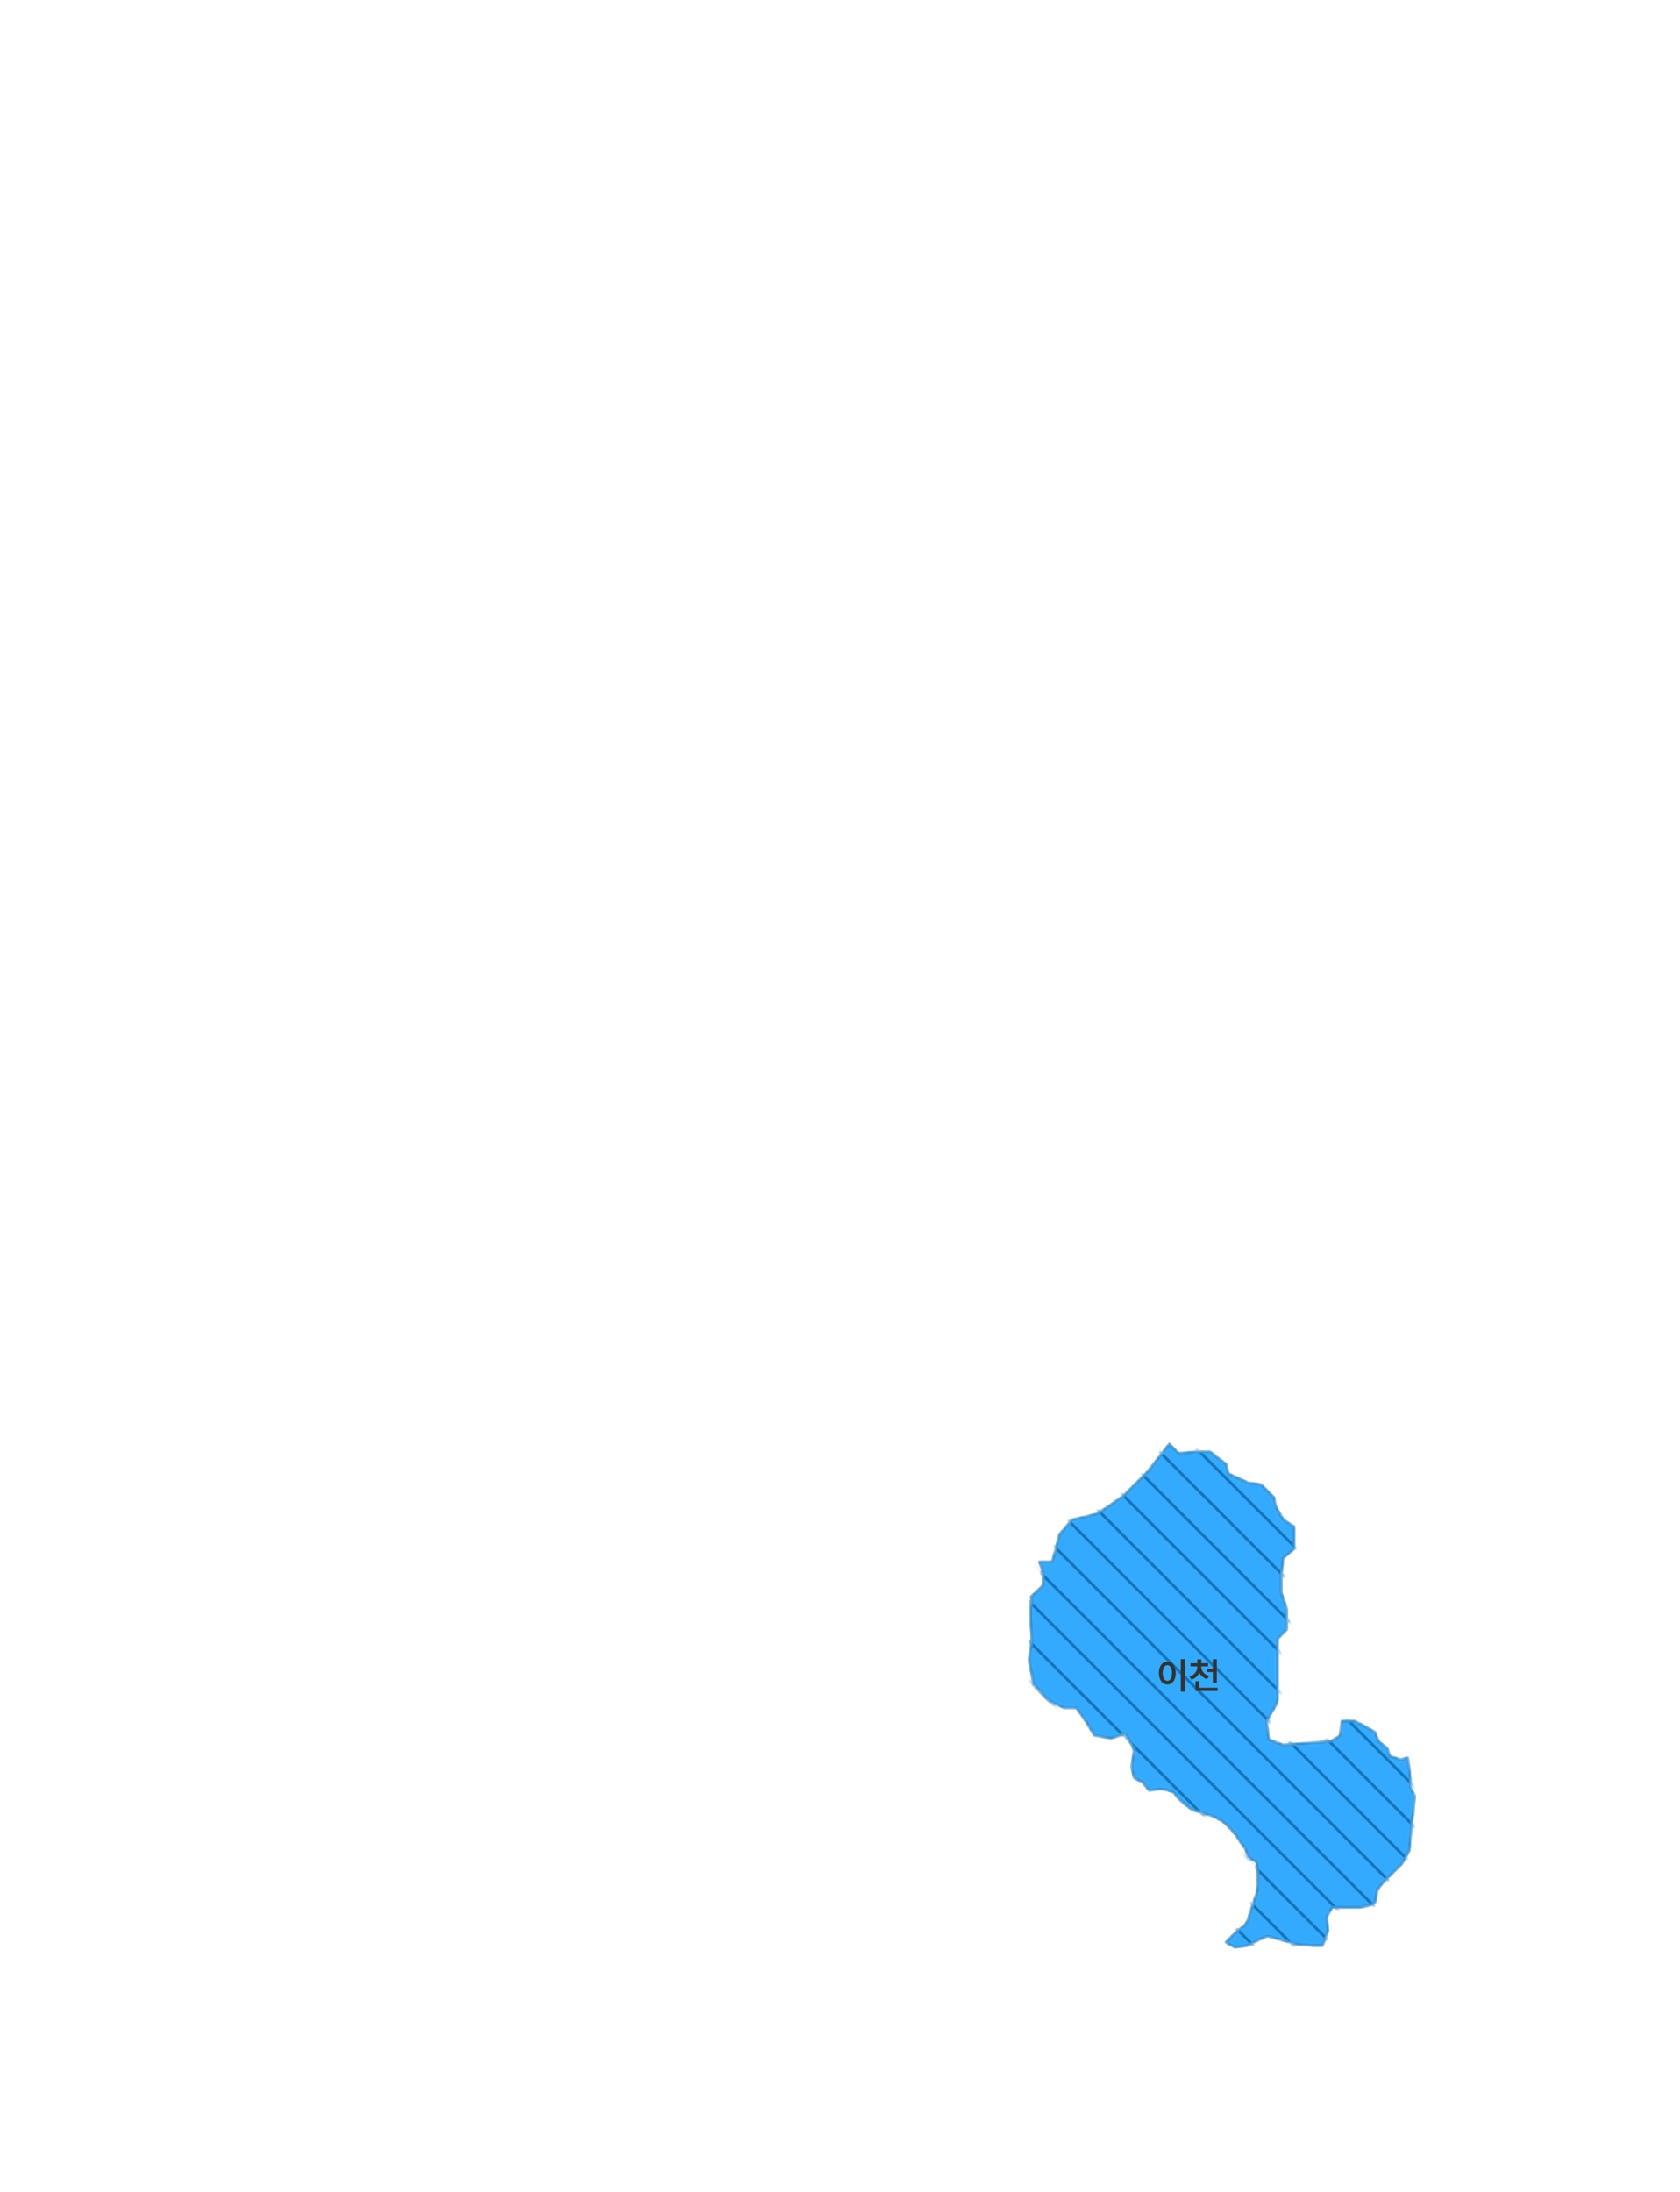 <svg width="594" height="775" viewBox="0 0 594 775" fill="none" xmlns="http://www.w3.org/2000/svg">
<mask id="mask0_851_5249" style="mask-type:alpha" maskUnits="userSpaceOnUse" x="363" y="510" width="138" height="179">
<path d="M498.737 632.063V629.632L497.765 621.532L495.171 622.184L491.283 620.89L490.632 618.294L487.396 615.698L486.104 612.46L481.565 609.864L478.971 608.571H474.433L473.781 613.753L470.545 615.698L462.12 616.35L453.695 617.001L448.515 615.056L447.864 608.571C447.864 608.571 449.156 605.974 450.459 604.03C451.761 602.085 451.751 600.792 451.751 600.792V579.4L454.987 576.162V569.034L453.044 563.2V556.715L453.695 550.88L457.582 547.642V539.864L453.695 537.267L451.1 532.726L450.449 529.488L445.911 524.948L441.372 524.296L434.249 521.058L433.598 517.82L427.767 513.279H423.229L416.747 513.931L413.511 510.693L413.472 510.537L405.737 520.416L397.312 528.847L390.83 533.388L387.594 535.332L382.414 536.626L379.178 537.277L374.64 542.46L373.347 547.642L372.055 552.183H367.517L368.809 556.073V560.614L364.601 564.503C364.601 564.503 365.087 565.962 364.601 567.42C364.115 568.879 364.601 575.685 364.601 575.685C364.601 575.685 365.087 580.061 364.601 582.006C364.115 583.95 363.629 586.868 364.115 588.812C364.601 590.757 365.087 592.702 365.087 594.16C365.087 595.619 368.488 598.536 369.46 599.994C370.432 601.453 376.263 603.884 376.263 603.884H380.636L384.037 608.746L386.952 613.607L392.783 614.58L396.184 613.607C396.184 613.607 397.156 611.663 398.614 614.094C400.071 616.525 401.043 618.955 401.043 618.955L400.071 624.79L401.043 628.679L403.959 630.138L406.369 633.123L406.388 633.055L410.275 632.569C410.275 632.569 415.134 633.055 415.62 634.513C416.106 635.972 421.451 639.861 421.451 639.861L429.225 642.292L432.626 644.237C432.626 644.237 436.028 647.154 437.485 649.585C438.943 652.016 440.886 653.96 440.886 655.419C440.886 656.878 444.288 658.336 444.288 658.336C444.288 658.336 444.774 661.253 444.774 662.712V667.087L444.288 669.518L441.858 676.811C441.858 676.811 441.372 680.214 438.943 681.673C437.689 682.422 435.396 684.736 433.481 686.787L436.513 688.479L440.886 687.993L445.745 685.562L448.175 684.59L453.52 686.048L458.865 687.507L464.695 687.993H467.611L469.554 682.645L469.068 677.783L471.012 674.38H480.73L483.645 673.894L486.075 672.922L487.046 668.06L488.99 665.629L490.933 663.684L495.792 658.822L498.222 654.447L498.708 649.585C498.708 649.585 499.194 645.695 499.194 644.237C499.194 642.778 499.68 641.32 499.68 641.32L500.165 634.999L498.708 632.082L498.737 632.063Z" fill="#FF971E" stroke="#D37F1C" stroke-linejoin="round"/>
</mask>
<g mask="url(#mask0_851_5249)">
<path d="M498.737 632.063V629.632L497.765 621.532L495.171 622.184L491.283 620.89L490.632 618.294L487.396 615.698L486.104 612.46L481.565 609.864L478.971 608.571H474.433L473.781 613.753L470.545 615.698L462.12 616.35L453.695 617.001L448.515 615.056L447.864 608.571C447.864 608.571 449.156 605.974 450.459 604.03C451.761 602.085 451.751 600.792 451.751 600.792V579.4L454.987 576.162V569.034L453.044 563.2V556.715L453.695 550.88L457.582 547.642V539.864L453.695 537.267L451.1 532.726L450.449 529.488L445.911 524.948L441.372 524.296L434.249 521.058L433.598 517.82L427.767 513.279H423.229L416.747 513.931L413.511 510.693L413.472 510.537L405.737 520.416L397.312 528.847L390.83 533.388L387.594 535.332L382.414 536.626L379.178 537.277L374.64 542.46L373.347 547.642L372.055 552.183H367.517L368.809 556.073V560.614L364.601 564.503C364.601 564.503 365.087 565.962 364.601 567.42C364.115 568.879 364.601 575.685 364.601 575.685C364.601 575.685 365.087 580.061 364.601 582.006C364.115 583.95 363.629 586.868 364.115 588.812C364.601 590.757 365.087 592.702 365.087 594.16C365.087 595.619 368.488 598.536 369.46 599.994C370.432 601.453 376.263 603.884 376.263 603.884H380.636L384.037 608.746L386.952 613.607L392.783 614.58L396.184 613.607C396.184 613.607 397.156 611.663 398.614 614.094C400.071 616.525 401.043 618.955 401.043 618.955L400.071 624.79L401.043 628.679L403.959 630.138L406.369 633.123L406.388 633.055L410.275 632.569C410.275 632.569 415.134 633.055 415.62 634.513C416.106 635.972 421.451 639.861 421.451 639.861L429.225 642.292L432.626 644.237C432.626 644.237 436.028 647.154 437.485 649.585C438.943 652.016 440.886 653.96 440.886 655.419C440.886 656.878 444.288 658.336 444.288 658.336C444.288 658.336 444.774 661.253 444.774 662.712V667.087L444.288 669.518L441.858 676.811C441.858 676.811 441.372 680.214 438.943 681.673C437.689 682.422 435.396 684.736 433.481 686.787L436.513 688.479L440.886 687.993L445.745 685.562L448.175 684.59L453.52 686.048L458.865 687.507L464.695 687.993H467.611L469.554 682.645L469.068 677.783L471.012 674.38H480.73L483.645 673.894L486.075 672.922L487.046 668.06L488.99 665.629L490.933 663.684L495.792 658.822L498.222 654.447L498.708 649.585C498.708 649.585 499.194 645.695 499.194 644.237C499.194 642.778 499.68 641.32 499.68 641.32L500.165 634.999L498.708 632.082L498.737 632.063Z" fill="#34AAFF" stroke="#308ED1" stroke-linejoin="round"/>
<rect x="422" y="1120" width="1283" height="1" transform="rotate(-135 422 1120)" fill="#1374BA"/>
<rect x="429.071" y="1112.93" width="1283" height="1" transform="rotate(-135 429.071 1112.93)" fill="#1374BA"/>
<rect x="436.143" y="1105.86" width="1283" height="1" transform="rotate(-135 436.143 1105.86)" fill="#1374BA"/>
<rect x="443.213" y="1098.79" width="1283" height="1" transform="rotate(-135 443.213 1098.79)" fill="#1374BA"/>
<rect x="450.284" y="1091.72" width="1283" height="1" transform="rotate(-135 450.284 1091.72)" fill="#1374BA"/>
<rect x="457.355" y="1084.64" width="1283" height="1" transform="rotate(-135 457.355 1084.64)" fill="#1374BA"/>
<rect x="464.427" y="1077.57" width="1283" height="1" transform="rotate(-135 464.427 1077.57)" fill="#1374BA"/>
<rect x="471.497" y="1070.5" width="1283" height="1" transform="rotate(-135 471.497 1070.5)" fill="#1374BA"/>
<rect x="478.568" y="1063.43" width="1283" height="1" transform="rotate(-135 478.568 1063.43)" fill="#1374BA"/>
<rect x="485.64" y="1056.36" width="1283" height="1" transform="rotate(-135 485.64 1056.36)" fill="#1374BA"/>
<rect x="492.711" y="1049.29" width="1283" height="1" transform="rotate(-135 492.711 1049.29)" fill="#1374BA"/>
<rect x="499.782" y="1042.22" width="1283" height="1" transform="rotate(-135 499.782 1042.22)" fill="#1374BA"/>
<rect x="506.853" y="1035.15" width="1283" height="1" transform="rotate(-135 506.853 1035.15)" fill="#1374BA"/>
<rect x="513.924" y="1028.08" width="1283" height="1" transform="rotate(-135 513.924 1028.08)" fill="#1374BA"/>
<rect x="520.995" y="1021.01" width="1283" height="1" transform="rotate(-135 520.995 1021.01)" fill="#1374BA"/>
<rect x="528.066" y="1013.93" width="1283" height="1" transform="rotate(-135 528.066 1013.93)" fill="#1374BA"/>
<rect x="535.137" y="1006.86" width="1283" height="1" transform="rotate(-135 535.137 1006.86)" fill="#1374BA"/>
<rect x="542.208" y="999.792" width="1283" height="1" transform="rotate(-135 542.208 999.792)" fill="#1374BA"/>
<rect x="549.279" y="992.721" width="1283" height="1" transform="rotate(-135 549.279 992.721)" fill="#1374BA"/>
<rect x="556.351" y="985.65" width="1283" height="1" transform="rotate(-135 556.351 985.65)" fill="#1374BA"/>
<rect x="563.421" y="978.579" width="1283" height="1" transform="rotate(-135 563.421 978.579)" fill="#1374BA"/>
<rect x="570.492" y="971.508" width="1283" height="1" transform="rotate(-135 570.492 971.508)" fill="#1374BA"/>
<rect x="577.563" y="964.437" width="1283" height="1" transform="rotate(-135 577.563 964.437)" fill="#1374BA"/>
<rect x="584.635" y="957.365" width="1283" height="1" transform="rotate(-135 584.635 957.365)" fill="#1374BA"/>
<rect x="591.706" y="950.294" width="1283" height="1" transform="rotate(-135 591.706 950.294)" fill="#1374BA"/>
<rect x="598.776" y="943.223" width="1283" height="1" transform="rotate(-135 598.776 943.223)" fill="#1374BA"/>
<rect x="605.848" y="936.152" width="1283" height="1" transform="rotate(-135 605.848 936.152)" fill="#1374BA"/>
<rect x="612.919" y="929.081" width="1283" height="1" transform="rotate(-135 612.919 929.081)" fill="#1374BA"/>
<rect x="619.99" y="922.01" width="1283" height="1" transform="rotate(-135 619.99 922.01)" fill="#1374BA"/>
<rect x="627.061" y="914.939" width="1283" height="1" transform="rotate(-135 627.061 914.939)" fill="#1374BA"/>
<rect x="634.132" y="907.868" width="1283" height="1" transform="rotate(-135 634.132 907.868)" fill="#1374BA"/>
<rect x="641.203" y="900.797" width="1283" height="1" transform="rotate(-135 641.203 900.797)" fill="#1374BA"/>
<rect x="648.274" y="893.726" width="1283" height="1" transform="rotate(-135 648.274 893.726)" fill="#1374BA"/>
<rect x="655.346" y="886.655" width="1283" height="1" transform="rotate(-135 655.346 886.655)" fill="#1374BA"/>
<rect x="662.416" y="879.584" width="1283" height="1" transform="rotate(-135 662.416 879.584)" fill="#1374BA"/>
<rect x="669.487" y="872.513" width="1283" height="1" transform="rotate(-135 669.487 872.513)" fill="#1374BA"/>
<rect x="676.559" y="865.442" width="1283" height="1" transform="rotate(-135 676.559 865.442)" fill="#1374BA"/>
<rect x="683.63" y="858.37" width="1283" height="1" transform="rotate(-135 683.63 858.37)" fill="#1374BA"/>
<rect x="690.7" y="851.299" width="1283" height="1" transform="rotate(-135 690.7 851.299)" fill="#1374BA"/>
<rect x="697.771" y="844.228" width="1283" height="1" transform="rotate(-135 697.771 844.228)" fill="#1374BA"/>
<rect x="704.843" y="837.157" width="1283" height="1" transform="rotate(-135 704.843 837.157)" fill="#1374BA"/>
<rect x="711.914" y="830.086" width="1283" height="1" transform="rotate(-135 711.914 830.086)" fill="#1374BA"/>
<rect x="718.984" y="823.015" width="1283" height="1" transform="rotate(-135 718.984 823.015)" fill="#1374BA"/>
<rect x="726.056" y="815.944" width="1283" height="1" transform="rotate(-135 726.056 815.944)" fill="#1374BA"/>
<rect x="733.127" y="808.873" width="1283" height="1" transform="rotate(-135 733.127 808.873)" fill="#1374BA"/>
<rect x="740.198" y="801.802" width="1283" height="1" transform="rotate(-135 740.198 801.802)" fill="#1374BA"/>
<rect x="747.27" y="794.731" width="1283" height="1" transform="rotate(-135 747.27 794.731)" fill="#1374BA"/>
<rect x="754.34" y="787.66" width="1283" height="1" transform="rotate(-135 754.34 787.66)" fill="#1374BA"/>
<rect x="761.411" y="780.589" width="1283" height="1" transform="rotate(-135 761.411 780.589)" fill="#1374BA"/>
<rect x="768.482" y="773.518" width="1283" height="1" transform="rotate(-135 768.482 773.518)" fill="#1374BA"/>
<rect x="775.554" y="766.447" width="1283" height="1" transform="rotate(-135 775.554 766.447)" fill="#1374BA"/>
<rect x="782.624" y="759.376" width="1283" height="1" transform="rotate(-135 782.624 759.376)" fill="#1374BA"/>
<rect x="789.695" y="752.304" width="1283" height="1" transform="rotate(-135 789.695 752.304)" fill="#1374BA"/>
<rect x="796.767" y="745.233" width="1283" height="1" transform="rotate(-135 796.767 745.233)" fill="#1374BA"/>
<rect x="803.838" y="738.162" width="1283" height="1" transform="rotate(-135 803.838 738.162)" fill="#1374BA"/>
<rect x="810.909" y="731.091" width="1283" height="1" transform="rotate(-135 810.909 731.091)" fill="#1374BA"/>
<rect x="817.979" y="724.02" width="1283" height="1" transform="rotate(-135 817.979 724.02)" fill="#1374BA"/>
<rect x="825.051" y="716.949" width="1283" height="1" transform="rotate(-135 825.051 716.949)" fill="#1374BA"/>
<rect x="832.122" y="709.878" width="1283" height="1" transform="rotate(-135 832.122 709.878)" fill="#1374BA"/>
<rect x="839.193" y="702.807" width="1283" height="1" transform="rotate(-135 839.193 702.807)" fill="#1374BA"/>
<rect x="846.264" y="695.736" width="1283" height="1" transform="rotate(-135 846.264 695.736)" fill="#1374BA"/>
<rect x="853.335" y="688.665" width="1283" height="1" transform="rotate(-135 853.335 688.665)" fill="#1374BA"/>
<rect x="860.406" y="681.594" width="1283" height="1" transform="rotate(-135 860.406 681.594)" fill="#1374BA"/>
<rect x="867.478" y="674.523" width="1283" height="1" transform="rotate(-135 867.478 674.523)" fill="#1374BA"/>
<rect x="874.548" y="667.452" width="1283" height="1" transform="rotate(-135 874.548 667.452)" fill="#1374BA"/>
<rect x="881.619" y="660.381" width="1283" height="1" transform="rotate(-135 881.619 660.381)" fill="#1374BA"/>
<rect x="888.69" y="653.31" width="1283" height="1" transform="rotate(-135 888.69 653.31)" fill="#1374BA"/>
<rect x="895.762" y="646.238" width="1283" height="1" transform="rotate(-135 895.762 646.238)" fill="#1374BA"/>
<rect x="902.833" y="639.167" width="1283" height="1" transform="rotate(-135 902.833 639.167)" fill="#1374BA"/>
<rect x="909.903" y="632.096" width="1283" height="1" transform="rotate(-135 909.903 632.096)" fill="#1374BA"/>
<rect x="916.975" y="625.025" width="1283" height="1" transform="rotate(-135 916.975 625.025)" fill="#1374BA"/>
<rect x="924.046" y="617.954" width="1283" height="1" transform="rotate(-135 924.046 617.954)" fill="#1374BA"/>
<rect x="931.117" y="610.883" width="1283" height="1" transform="rotate(-135 931.117 610.883)" fill="#1374BA"/>
<rect x="938.188" y="603.812" width="1283" height="1" transform="rotate(-135 938.188 603.812)" fill="#1374BA"/>
<rect x="945.259" y="596.741" width="1283" height="1" transform="rotate(-135 945.259 596.741)" fill="#1374BA"/>
<rect x="952.33" y="589.67" width="1283" height="1" transform="rotate(-135 952.33 589.67)" fill="#1374BA"/>
<rect x="959.401" y="582.599" width="1283" height="1" transform="rotate(-135 959.401 582.599)" fill="#1374BA"/>
<rect x="966.473" y="575.528" width="1283" height="1" transform="rotate(-135 966.473 575.528)" fill="#1374BA"/>
<rect x="973.543" y="568.457" width="1283" height="1" transform="rotate(-135 973.543 568.457)" fill="#1374BA"/>
<path d="M498.737 632.063V629.632L497.765 621.532L495.171 622.184L491.283 620.89L490.632 618.294L487.396 615.698L486.104 612.46L481.565 609.864L478.971 608.571H474.433L473.781 613.753L470.545 615.698L462.12 616.35L453.695 617.001L448.515 615.056L447.864 608.571C447.864 608.571 449.156 605.974 450.459 604.03C451.761 602.085 451.751 600.792 451.751 600.792V579.4L454.987 576.162V569.034L453.044 563.2V556.715L453.695 550.88L457.582 547.642V539.864L453.695 537.267L451.1 532.726L450.449 529.488L445.911 524.948L441.372 524.296L434.249 521.058L433.598 517.82L427.767 513.279H423.229L416.747 513.931L413.511 510.693L413.472 510.537L405.737 520.416L397.312 528.847L390.83 533.388L387.594 535.332L382.414 536.626L379.178 537.277L374.64 542.46L373.347 547.642L372.055 552.183H367.517L368.809 556.073V560.614L364.601 564.503C364.601 564.503 365.087 565.962 364.601 567.42C364.115 568.879 364.601 575.685 364.601 575.685C364.601 575.685 365.087 580.061 364.601 582.006C364.115 583.95 363.629 586.868 364.115 588.812C364.601 590.757 365.087 592.702 365.087 594.16C365.087 595.619 368.488 598.536 369.46 599.994C370.432 601.453 376.263 603.884 376.263 603.884H380.636L384.037 608.746L386.952 613.607L392.783 614.58L396.184 613.607C396.184 613.607 397.156 611.663 398.614 614.094C400.071 616.525 401.043 618.955 401.043 618.955L400.071 624.79L401.043 628.679L403.959 630.138L406.369 633.123L406.388 633.055L410.275 632.569C410.275 632.569 415.134 633.055 415.62 634.513C416.106 635.972 421.451 639.861 421.451 639.861L429.225 642.292L432.626 644.237C432.626 644.237 436.028 647.154 437.485 649.585C438.943 652.016 440.886 653.96 440.886 655.419C440.886 656.878 444.288 658.336 444.288 658.336C444.288 658.336 444.774 661.253 444.774 662.712V667.087L444.288 669.518L441.858 676.811C441.858 676.811 441.372 680.214 438.943 681.673C437.689 682.422 435.396 684.736 433.481 686.787L436.513 688.479L440.886 687.993L445.745 685.562L448.175 684.59L453.52 686.048L458.865 687.507L464.695 687.993H467.611L469.554 682.645L469.068 677.783L471.012 674.38H480.73L483.645 673.894L486.075 672.922L487.046 668.06L488.99 665.629L490.933 663.684L495.792 658.822L498.222 654.447L498.708 649.585C498.708 649.585 499.194 645.695 499.194 644.237C499.194 642.778 499.68 641.32 499.68 641.32L500.165 634.999L498.708 632.082L498.737 632.063Z" stroke="#308ED1" stroke-linejoin="round"/>
</g>
<path d="M418.928 586.653V598.143H417.506V586.653H418.928ZM409.749 591.541C409.743 589.065 411.006 587.491 412.745 587.491C414.465 587.491 415.735 589.065 415.741 591.541C415.735 594.036 414.465 595.604 412.745 595.604C411.006 595.604 409.743 594.036 409.749 591.541ZM411.107 591.541C411.107 593.306 411.774 594.328 412.745 594.334C413.71 594.328 414.37 593.306 414.37 591.541C414.37 589.789 413.71 588.761 412.745 588.761C411.774 588.761 411.107 589.789 411.107 591.541ZM424.742 589.37C424.736 590.735 425.694 592.062 427.51 592.62L426.824 593.725C425.523 593.337 424.577 592.506 424.057 591.452C423.549 592.588 422.603 593.483 421.264 593.915L420.578 592.811C422.387 592.246 423.333 590.843 423.333 589.37V589.192H420.934V588.075H423.333V586.729H424.755V588.075H427.142V589.192H424.742V589.37ZM422.698 597.901V594.448H424.107V596.759H430.519V597.901H422.698ZM426.761 591.211V590.081H428.817V586.666H430.227V595.185H428.817V591.211H426.761Z" fill="#333333"/>
</svg>
